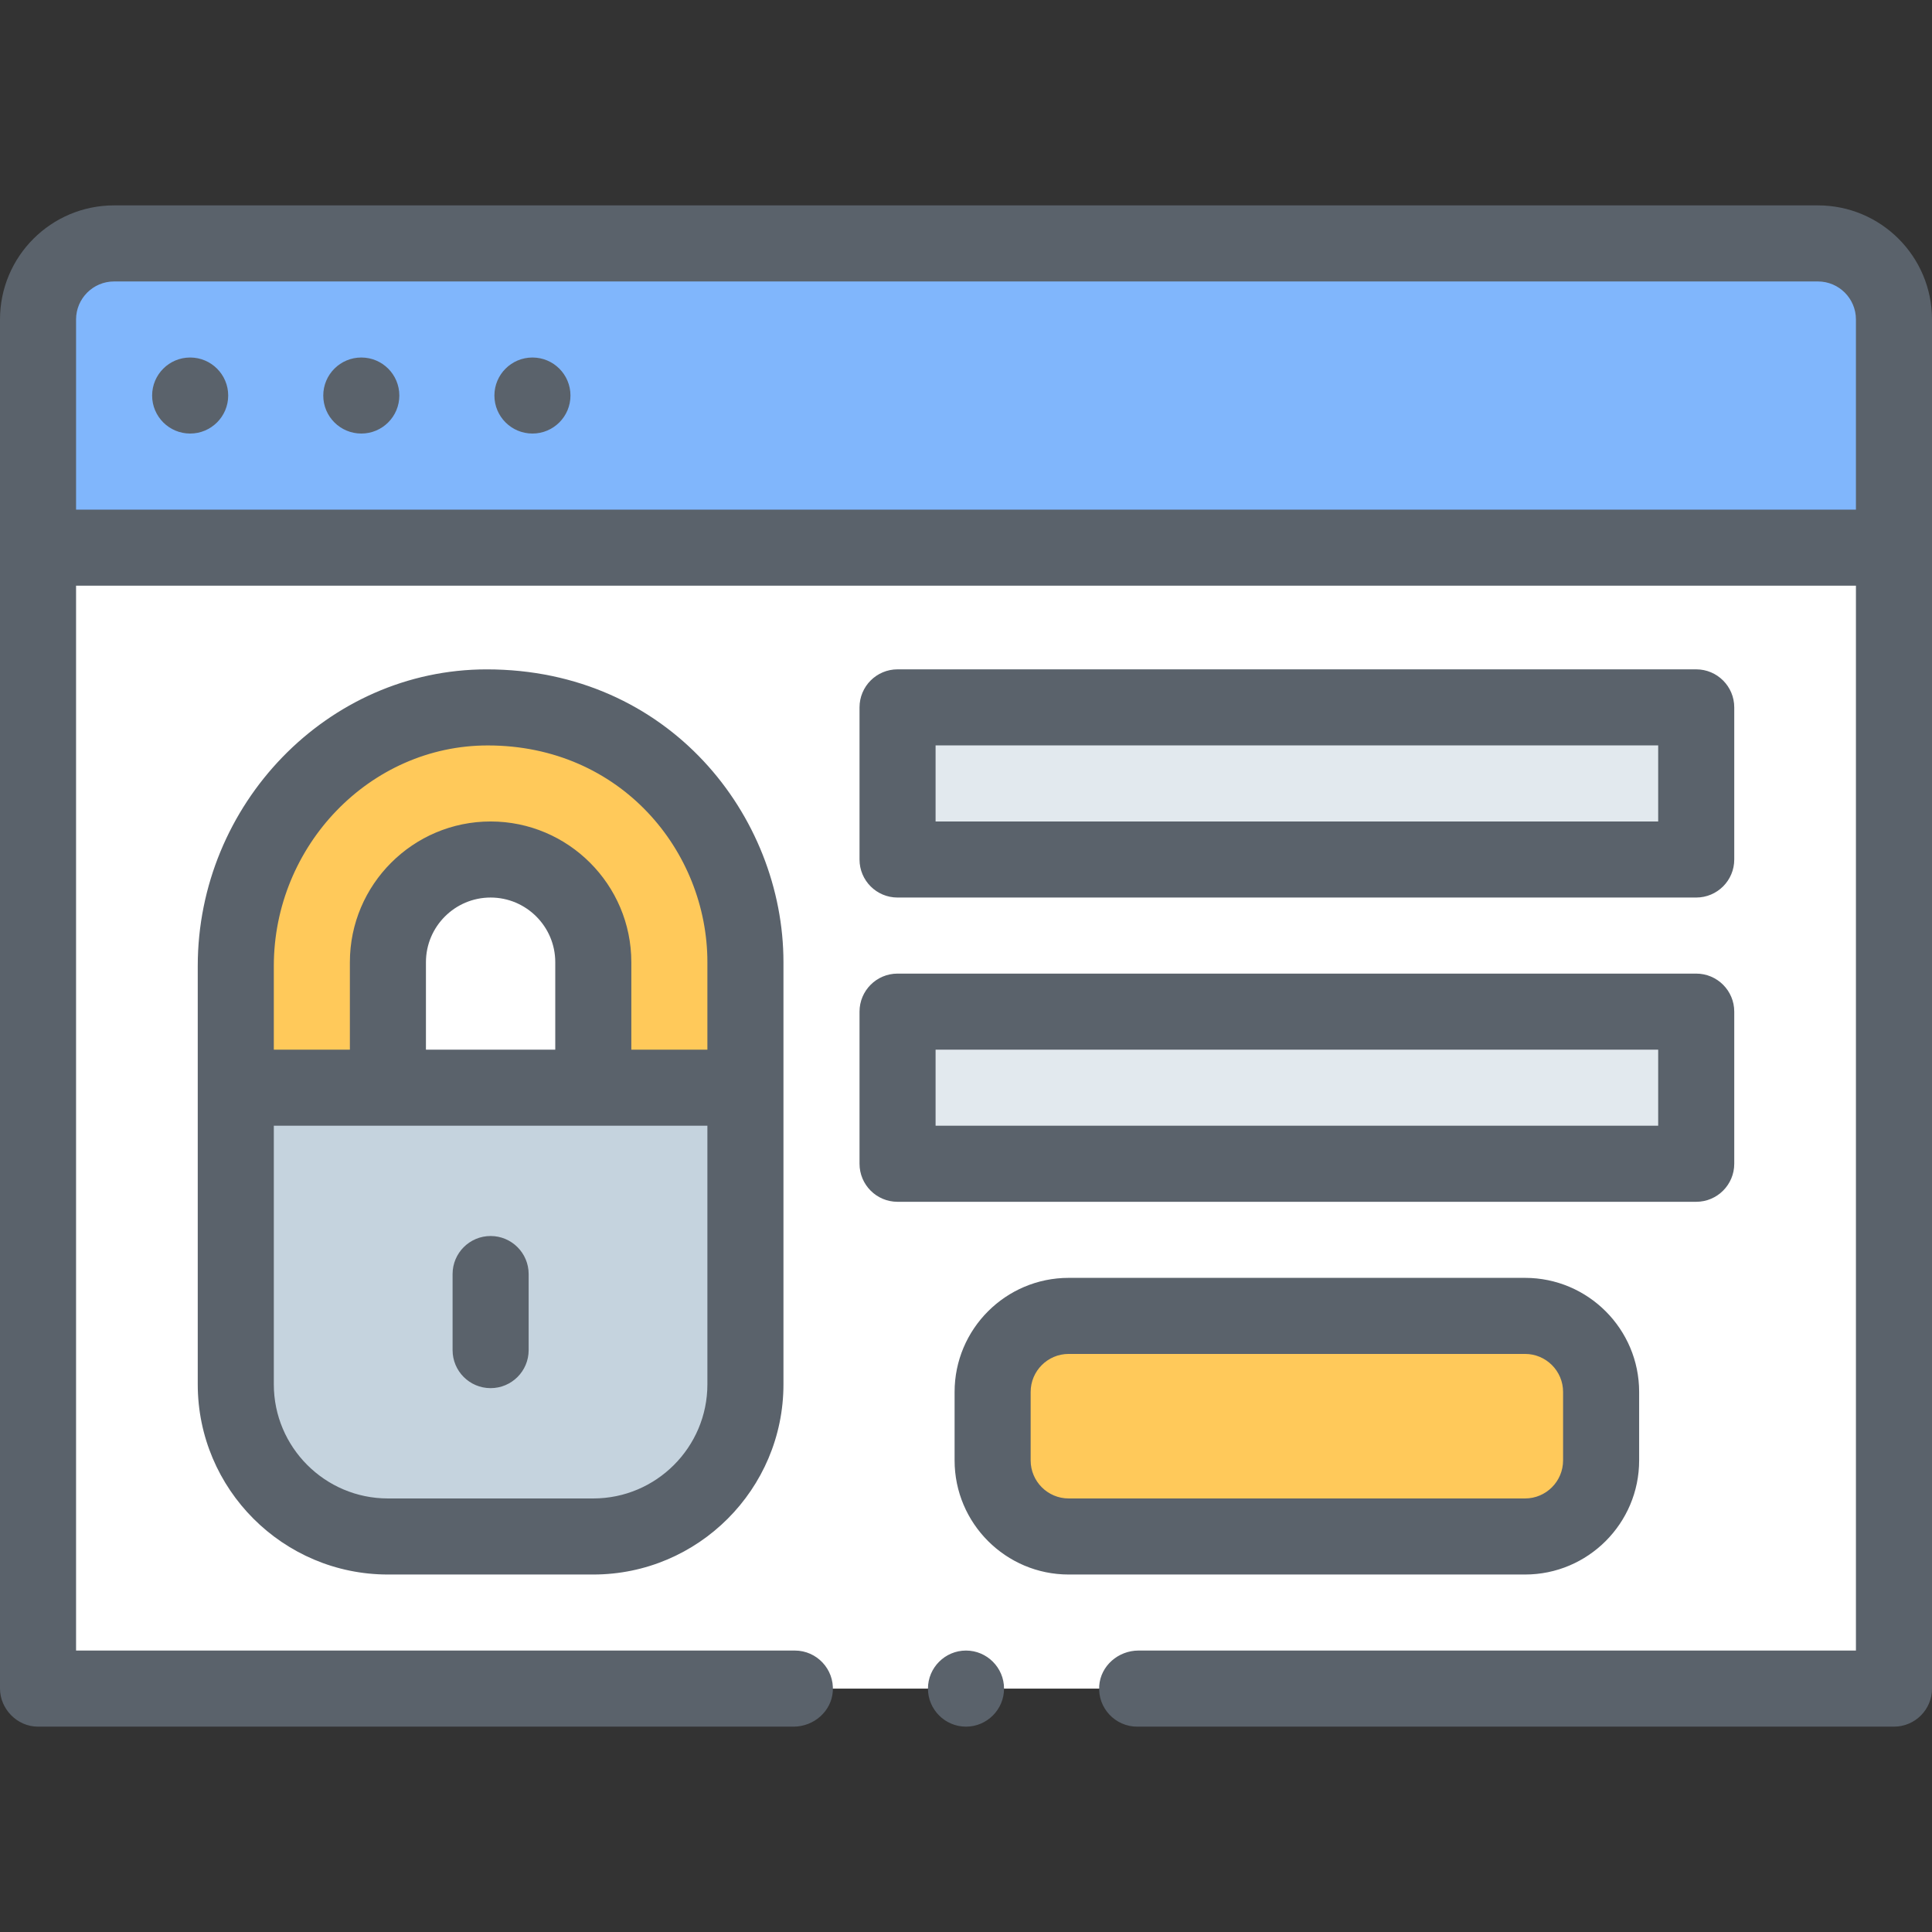 <svg width="62" height="62" viewBox="0 0 62 62" fill="none" xmlns="http://www.w3.org/2000/svg">
<rect x="0" y="0" width="62" height="62" fill="#333333" stroke="none"/>
<g clip-path="url(#clip0)">
<path d="M58.339 7.811H3.662C2.314 7.811 1.221 8.904 1.221 10.252V54.189H60.78V10.252C60.78 8.904 59.687 7.811 58.339 7.811Z" fill="white"/>
<path d="M51.382 46.866V44.669C51.382 43.321 50.289 42.228 48.941 42.228H34.295C32.947 42.228 31.854 43.321 31.854 44.669V46.866C31.854 48.214 32.947 49.307 34.295 49.307H48.941C50.289 49.307 51.382 48.214 51.382 46.866Z" fill="#FFC95A"/>
<path d="M54.433 27.583H28.803V22.701H54.433V27.583ZM54.433 32.465H28.803V37.346H54.433V32.465Z" fill="#E2E9EE"/>
<path d="M23.921 30.878V37.346H19.039V30.878C19.039 29.058 17.564 27.583 15.744 27.583C13.924 27.583 12.449 29.058 12.449 30.878V37.346H7.567V31C7.567 26.506 11.142 22.759 15.635 22.702C20.201 22.642 23.921 26.326 23.921 30.878Z" fill="#FFC95A"/>
<path d="M23.921 34.906V44.425C23.921 47.121 21.735 49.307 19.039 49.307H12.449C9.753 49.307 7.567 47.121 7.567 44.425V34.906H23.921Z" fill="#C5D3DE"/>
<path d="M1.221 17.575V10.252C1.221 8.904 2.314 7.811 3.662 7.811H58.339C59.687 7.811 60.78 8.904 60.78 10.252V17.575H1.221Z" fill="#80B6FC"/>
<path d="M32.221 54.189C32.221 54.861 31.672 55.41 31 55.41C30.328 55.41 29.779 54.861 29.779 54.189C29.779 53.517 30.328 52.968 31 52.968C31.672 52.968 32.221 53.517 32.221 54.189ZM27.583 27.583V22.701C27.583 22.027 28.129 21.48 28.803 21.48H54.433C55.107 21.48 55.654 22.027 55.654 22.701V27.583C55.654 28.257 55.107 28.803 54.433 28.803H28.803C28.129 28.803 27.583 28.257 27.583 27.583ZM30.024 26.362H53.213V23.921H30.024V26.362ZM54.433 38.567H28.803C28.129 38.567 27.583 38.02 27.583 37.346V32.465C27.583 31.791 28.129 31.244 28.803 31.244H54.433C55.107 31.244 55.654 31.791 55.654 32.465V37.346C55.654 38.02 55.107 38.567 54.433 38.567ZM53.213 33.685H30.024V36.126H53.213V33.685ZM48.941 50.528H34.295C32.276 50.528 30.634 48.885 30.634 46.866V44.669C30.634 42.65 32.276 41.008 34.295 41.008H48.941C50.96 41.008 52.602 42.65 52.602 44.669V46.866C52.602 48.885 50.96 50.528 48.941 50.528ZM34.295 48.087H48.941C49.614 48.087 50.161 47.539 50.161 46.866V44.669C50.161 43.996 49.614 43.449 48.941 43.449H34.295C33.622 43.449 33.075 43.996 33.075 44.669V46.866C33.075 47.539 33.622 48.087 34.295 48.087ZM25.142 30.878V44.425C25.142 47.79 22.404 50.528 19.039 50.528H12.449C9.084 50.528 6.346 47.79 6.346 44.425V31C6.346 25.817 10.506 21.481 15.62 21.481C21.468 21.481 25.142 26.185 25.142 30.878ZM22.701 44.425V36.126H8.787V44.425C8.787 46.444 10.43 48.087 12.449 48.087H19.039C21.058 48.087 22.701 46.444 22.701 44.425ZM17.819 30.878C17.819 29.734 16.888 28.803 15.744 28.803C14.6 28.803 13.669 29.734 13.669 30.878V33.685H17.819V30.878ZM15.652 23.922C11.866 23.922 8.787 27.146 8.787 31V33.685H11.228V30.878C11.228 28.388 13.254 26.362 15.744 26.362C18.234 26.362 20.26 28.388 20.26 30.878V33.685H22.701V30.878C22.701 27.319 19.925 23.922 15.652 23.922ZM15.744 39.665C15.07 39.665 14.524 40.212 14.524 40.886V43.327C14.524 44.001 15.07 44.547 15.744 44.547C16.418 44.547 16.965 44.001 16.965 43.327V40.886C16.965 40.212 16.418 39.665 15.744 39.665ZM7.323 12.693C7.323 13.367 6.776 13.913 6.102 13.913C5.428 13.913 4.882 13.367 4.882 12.693C4.882 12.019 5.428 11.473 6.102 11.473C6.776 11.473 7.323 12.019 7.323 12.693ZM12.815 12.693C12.815 13.367 12.269 13.913 11.595 13.913C10.92 13.913 10.374 13.367 10.374 12.693C10.374 12.019 10.92 11.473 11.595 11.473C12.269 11.473 12.815 12.019 12.815 12.693ZM18.307 12.693C18.307 13.367 17.761 13.913 17.087 13.913C16.413 13.913 15.866 13.367 15.866 12.693C15.866 12.019 16.413 11.473 17.087 11.473C17.761 11.473 18.307 12.019 18.307 12.693ZM62 10.252V54.189C62 54.863 61.454 55.41 60.779 55.41H36.492C35.792 55.41 35.226 54.815 35.275 54.104C35.319 53.457 35.887 52.968 36.536 52.968H59.559V18.795H2.441V52.968H25.508H25.51C26.209 52.97 26.773 53.562 26.726 54.273C26.682 54.921 26.114 55.41 25.465 55.41H1.22C0.539 55.41 0 54.831 0 54.189V10.252C0 8.23 1.639 6.591 3.661 6.591H58.339C60.361 6.591 62 8.23 62 10.252ZM2.441 16.354H59.559V10.252C59.559 9.579 59.012 9.032 58.339 9.032H3.661C2.988 9.032 2.441 9.579 2.441 10.252V16.354Z" fill="#5A626B"/>
</g>
<defs>
<clipPath id="clip0">
<rect width="62" height="62" fill="white"/>
</clipPath>
</defs>
</svg>
